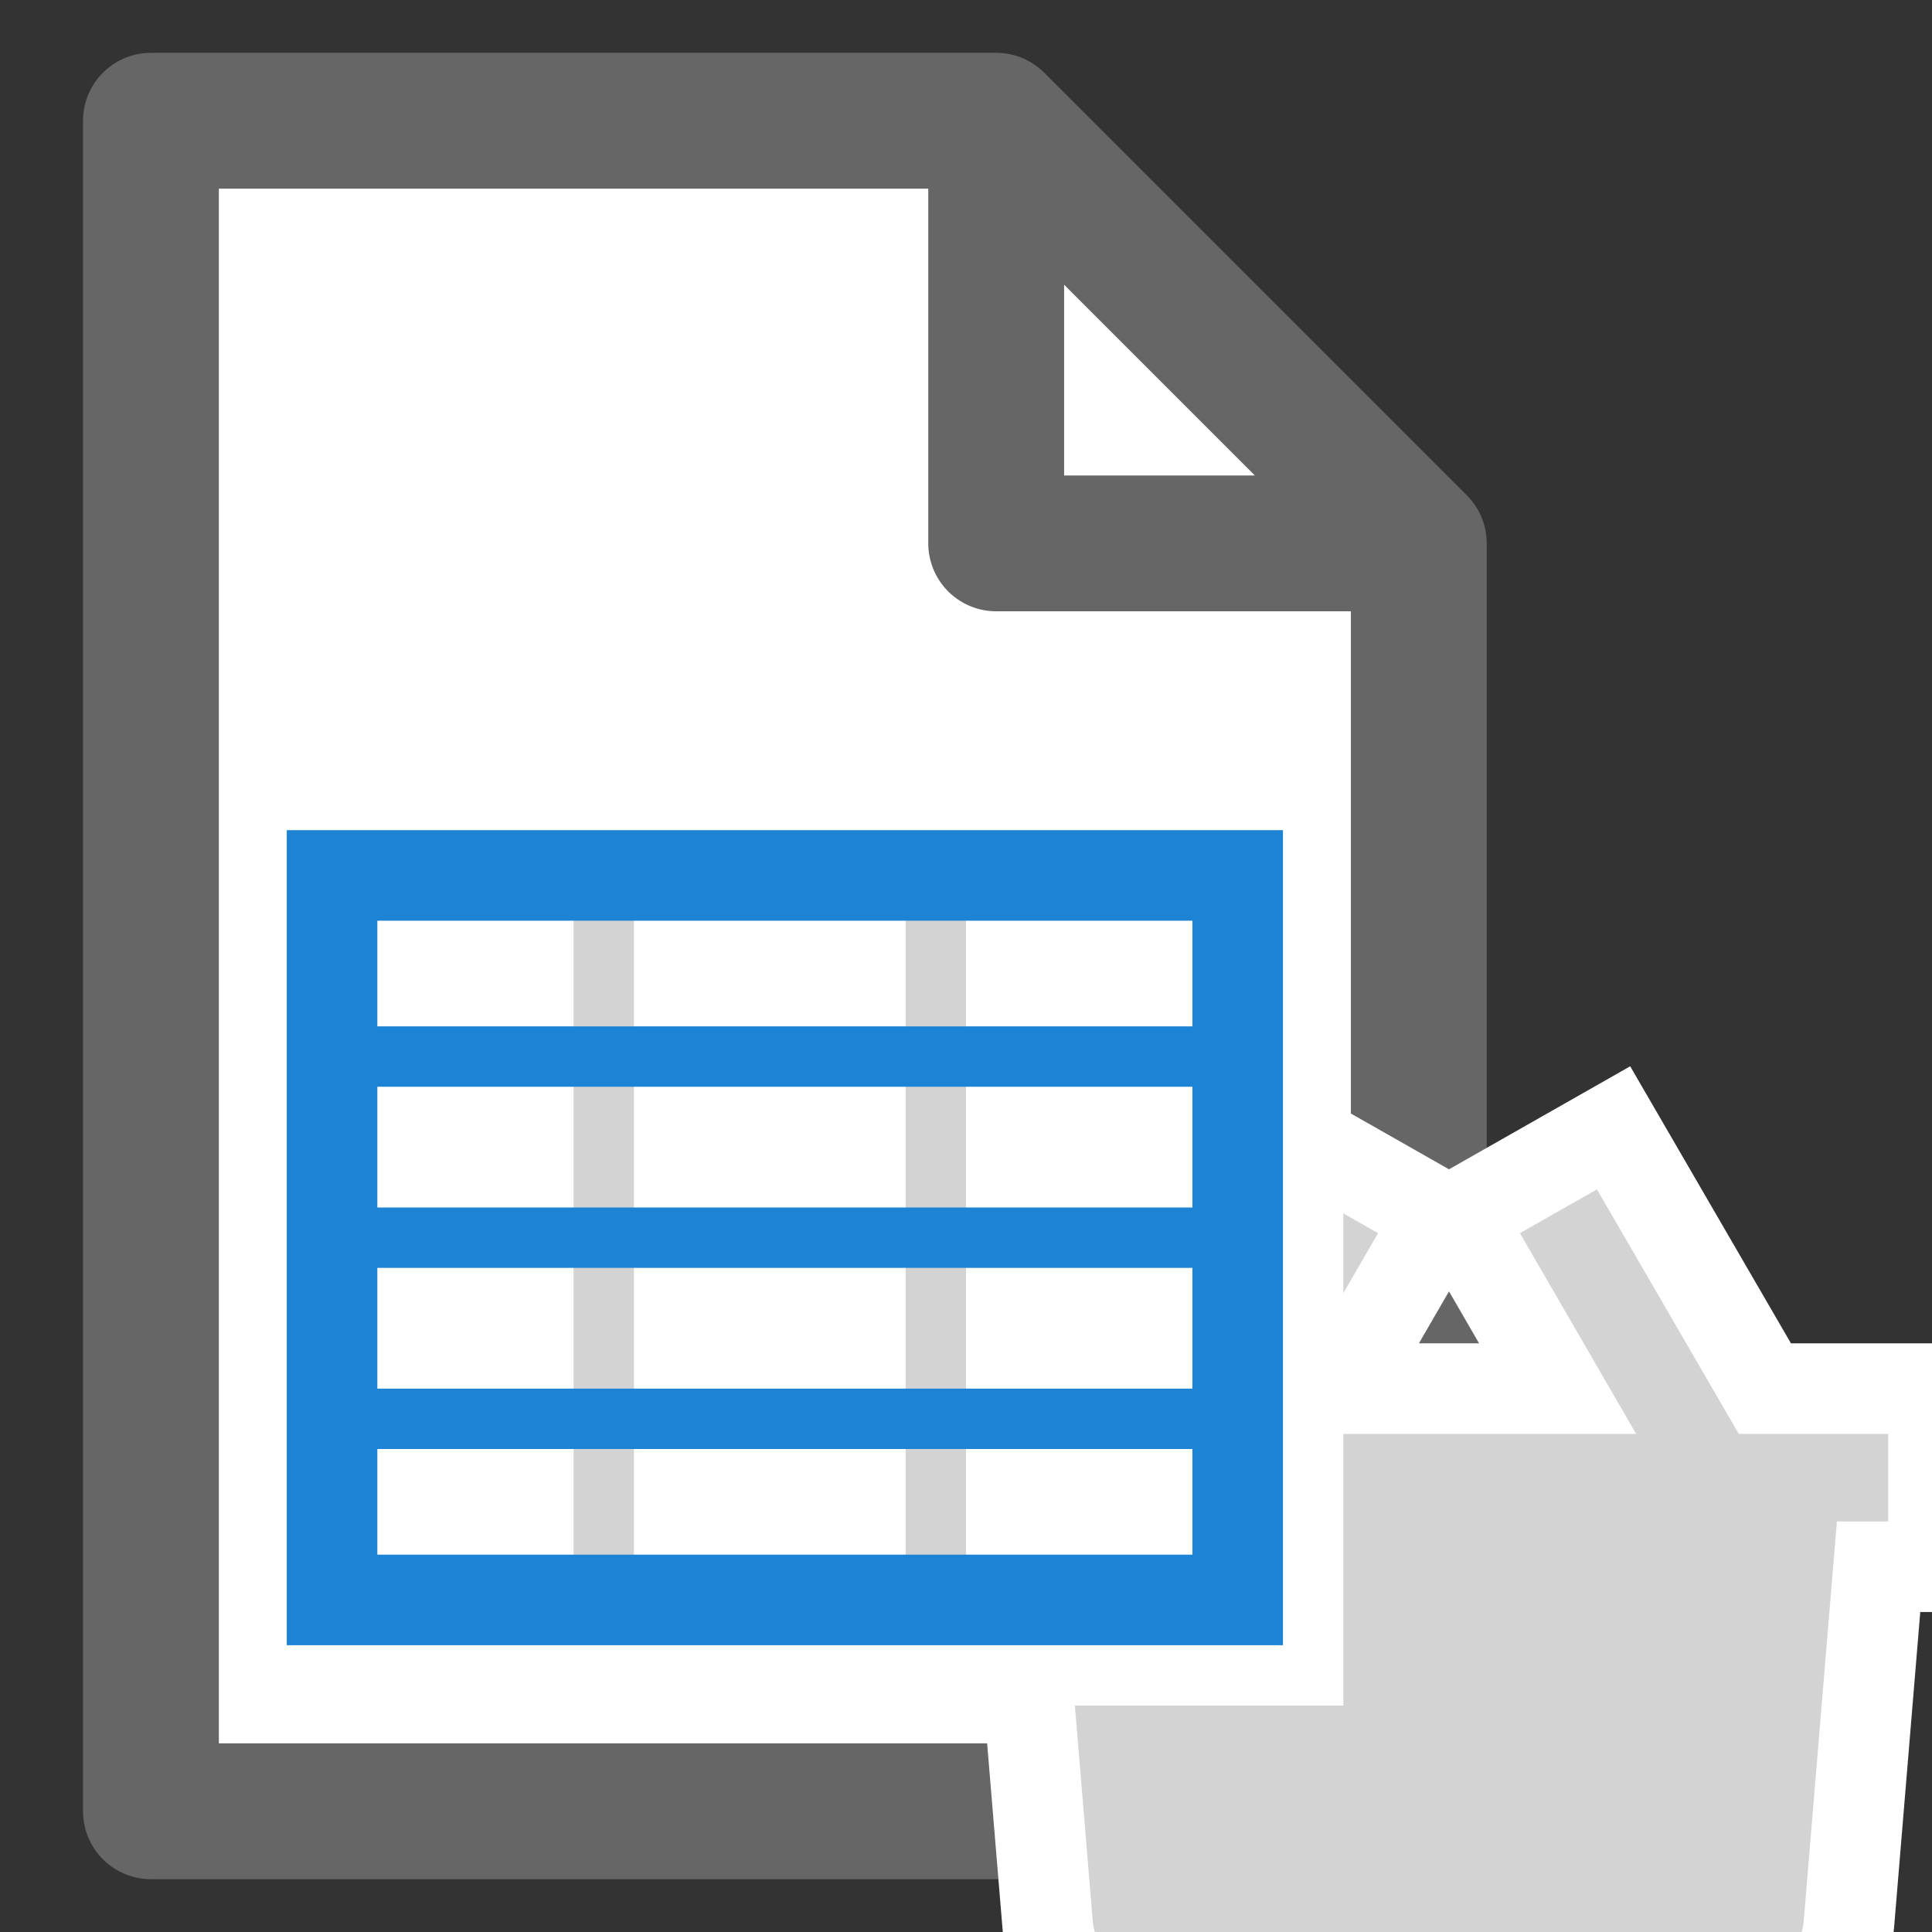 <svg xmlns="http://www.w3.org/2000/svg" version="1.1" viewBox="0 0 64 64" width="64" height="64">
  <rect x="0" y="0" width="64" height="64" fill="#333333" stroke="none"/>
  <g transform="translate(-6 0)">
    <path d="M11,4 h28 l14,14 h-14 v-14 l14,14 v42 h-42Z" stroke="#666" stroke-width="4.5" stroke-linejoin="round" fill="#fff"/>
  </g>
  <g transform="translate(32 36) scale(0.5)">
    <path fill="#fff" stroke-width="12" stroke="#fff" d="M51.2 23 41.8 6.8l-5.1 2.9L44.4 23H19.6l7.7-13.3-5.1-2.9L12.8 23h-10v5.8h3.4l2.2 26.5c.1 1.5 1.4 2.7 2.9 2.7h41.3c1.5 0 2.8-1.2 2.9-2.7l2.2-26.5h3.4V23h-9.9z"/>
    <path fill="#d3d3d3" d="M51.2 23 41.8 6.8l-5.1 2.9L44.4 23H19.6l7.7-13.3-5.1-2.9L12.8 23h-10v5.8h3.4l2.2 26.5c.1 1.5 1.4 2.7 2.9 2.7h41.3c1.5 0 2.8-1.2 2.9-2.7l2.2-26.5h3.4V23h-9.9z"/>
  </g>
  <g transform="translate(-6 0)">
    <path d="M17,29 h30 v24 h-30 z" stroke="#fff" stroke-width="7" fill="#fff"/>
    <path d="M26,29 v24 M37,29 v24" stroke="#d3d3d3" stroke-width="2" fill="#fff"/>
    <path d="M17,35 h30 M17,41 h30 M17,47 h30" stroke="#1d83d4" stroke-width="2" fill="#fff"/>
    <path d="M17,29 h30 v24 h-30 z" stroke="#1d83d4" stroke-width="3" fill="none"/>
  </g>
</svg>